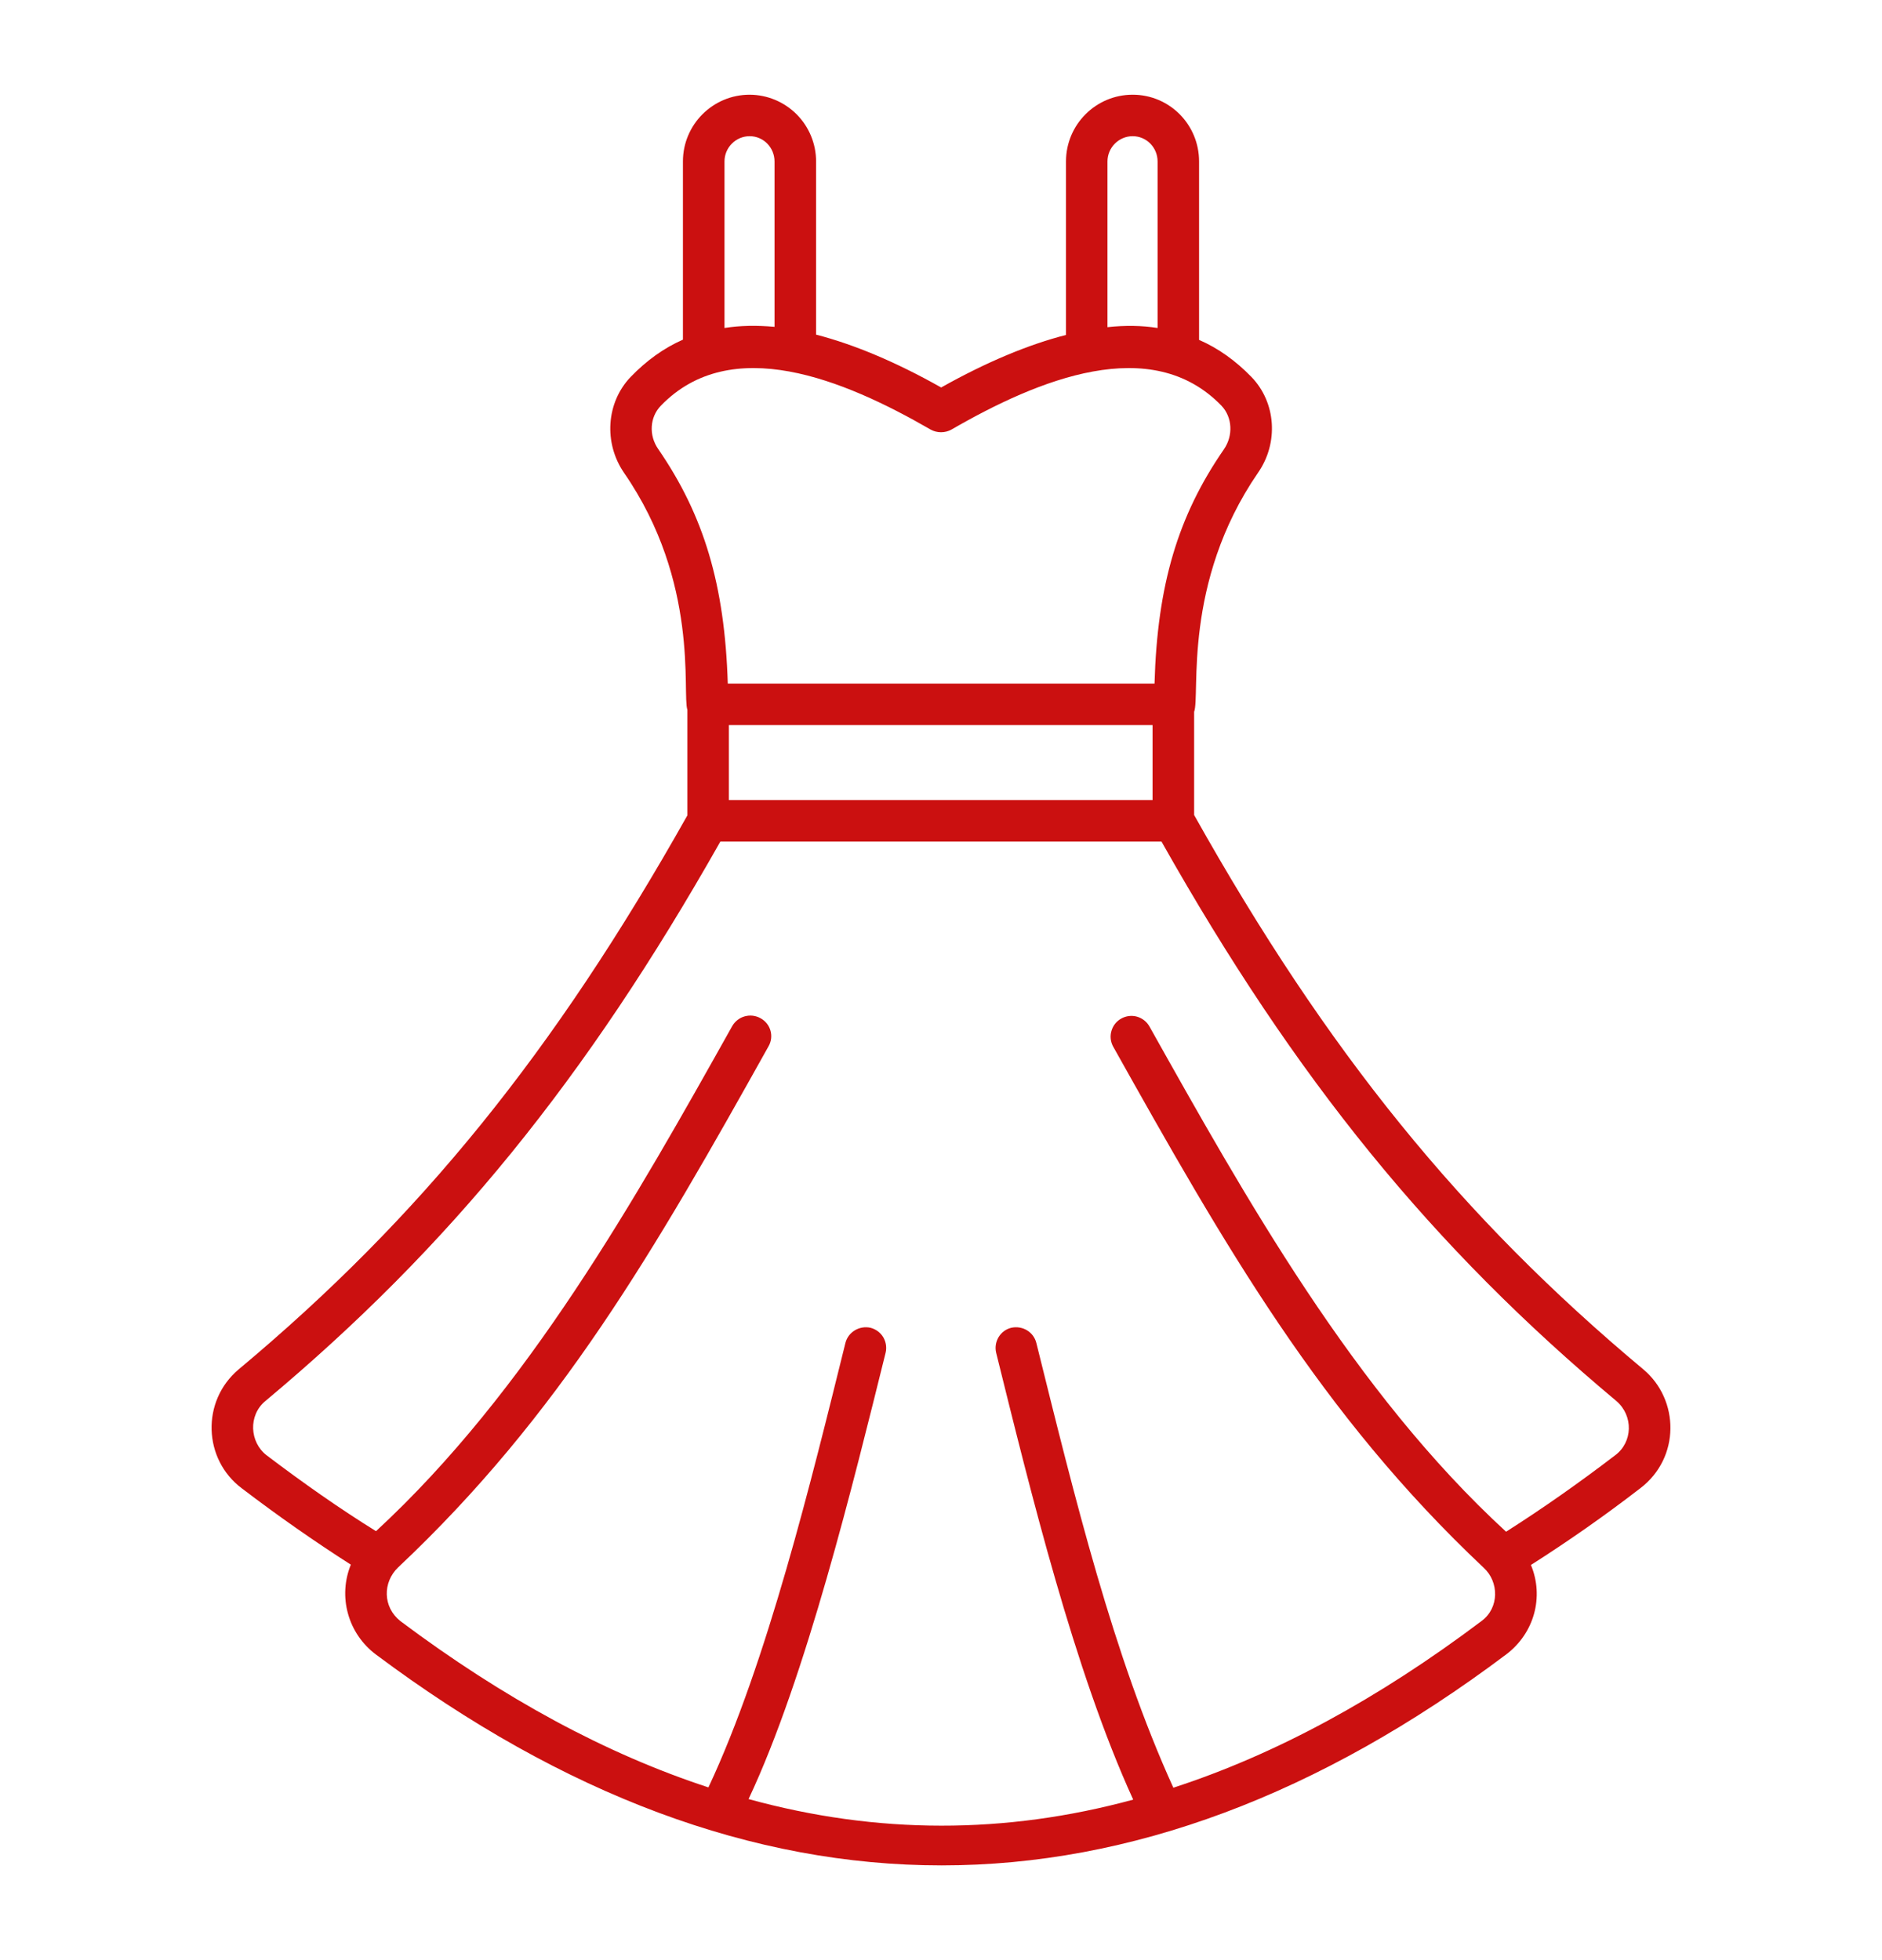 <svg width="24" height="25" viewBox="0 0 24 25" fill="none" xmlns="http://www.w3.org/2000/svg">
<g id="Frame">
<g id="Group">
<path id="Vector" d="M20.956 17.465C18.637 15.527 16.922 13.416 15.228 10.395V9.079C15.308 8.865 15.075 7.438 16.043 6.029C16.308 5.648 16.273 5.133 15.959 4.808C15.757 4.6 15.535 4.441 15.291 4.335V2.059C15.291 1.589 14.914 1.208 14.444 1.208C13.975 1.208 13.594 1.589 13.594 2.059V4.272C13.114 4.395 12.581 4.617 12.002 4.942C11.42 4.614 10.887 4.392 10.407 4.268V2.059C10.407 1.834 10.318 1.618 10.159 1.458C10 1.299 9.785 1.209 9.56 1.208C9.09 1.208 8.709 1.589 8.709 2.059V4.332C8.462 4.441 8.243 4.6 8.042 4.808C7.731 5.133 7.696 5.648 7.957 6.029C8.925 7.43 8.696 8.846 8.766 9.054V10.399C7.071 13.413 5.36 15.53 3.044 17.465C2.563 17.87 2.591 18.613 3.083 18.982C3.546 19.335 4.011 19.66 4.474 19.956C4.393 20.155 4.38 20.375 4.438 20.582C4.495 20.789 4.62 20.971 4.791 21.1C9.589 24.689 14.433 24.689 19.209 21.1C19.564 20.831 19.693 20.368 19.523 19.96C20.002 19.655 20.468 19.329 20.917 18.982C21.428 18.594 21.419 17.853 20.956 17.465ZM9.295 9.248H14.698V10.204H9.295V9.248ZM14.123 2.059C14.123 1.882 14.268 1.737 14.444 1.737C14.621 1.737 14.762 1.882 14.762 2.059V4.183C14.564 4.152 14.349 4.148 14.123 4.173V2.059ZM9.239 2.059C9.239 1.882 9.383 1.737 9.56 1.737C9.736 1.737 9.877 1.882 9.877 2.059V4.169C9.651 4.148 9.436 4.152 9.239 4.183V2.059ZM8.395 5.729C8.271 5.553 8.286 5.32 8.427 5.175C9.321 4.249 10.754 4.835 11.868 5.479C11.949 5.524 12.052 5.524 12.133 5.479C13.247 4.835 14.683 4.249 15.577 5.175C15.715 5.32 15.729 5.553 15.609 5.729C15.023 6.576 14.758 7.459 14.723 8.719H9.281C9.242 7.459 8.977 6.576 8.395 5.729ZM20.596 18.562C20.134 18.915 19.672 19.24 19.206 19.536C17.264 17.75 15.881 15.273 14.656 13.088C14.621 13.028 14.564 12.985 14.497 12.966C14.431 12.948 14.359 12.957 14.299 12.991C14.238 13.024 14.194 13.08 14.174 13.147C14.154 13.213 14.161 13.284 14.194 13.346C15.613 15.88 16.841 18.037 18.92 19.995C19.116 20.173 19.123 20.507 18.892 20.676C17.575 21.668 16.266 22.377 14.963 22.801C14.195 21.112 13.709 19.114 13.216 17.129C13.181 16.988 13.04 16.903 12.895 16.935C12.754 16.97 12.669 17.115 12.704 17.256C13.14 19.014 13.697 21.303 14.451 22.953C12.817 23.397 11.187 23.397 9.546 22.946C10.28 21.387 10.885 18.897 11.293 17.256C11.31 17.188 11.299 17.116 11.264 17.056C11.228 16.996 11.17 16.953 11.102 16.935C10.961 16.903 10.816 16.988 10.781 17.129C10.35 18.867 9.783 21.203 9.034 22.797C7.731 22.37 6.426 21.665 5.106 20.676C4.88 20.497 4.879 20.181 5.077 19.991C7.141 18.048 8.351 15.941 9.8 13.346C9.874 13.219 9.828 13.056 9.697 12.986C9.636 12.952 9.564 12.944 9.496 12.963C9.429 12.982 9.372 13.027 9.337 13.088C8.113 15.273 6.729 17.743 4.795 19.529C4.329 19.24 3.867 18.915 3.401 18.562C3.183 18.395 3.164 18.052 3.383 17.87C5.73 15.908 7.47 13.769 9.186 10.734H14.812C16.523 13.769 18.267 15.908 20.614 17.87C20.831 18.058 20.823 18.394 20.596 18.562Z" fill="#CB1010"/>
</g>
</g>
</svg>
